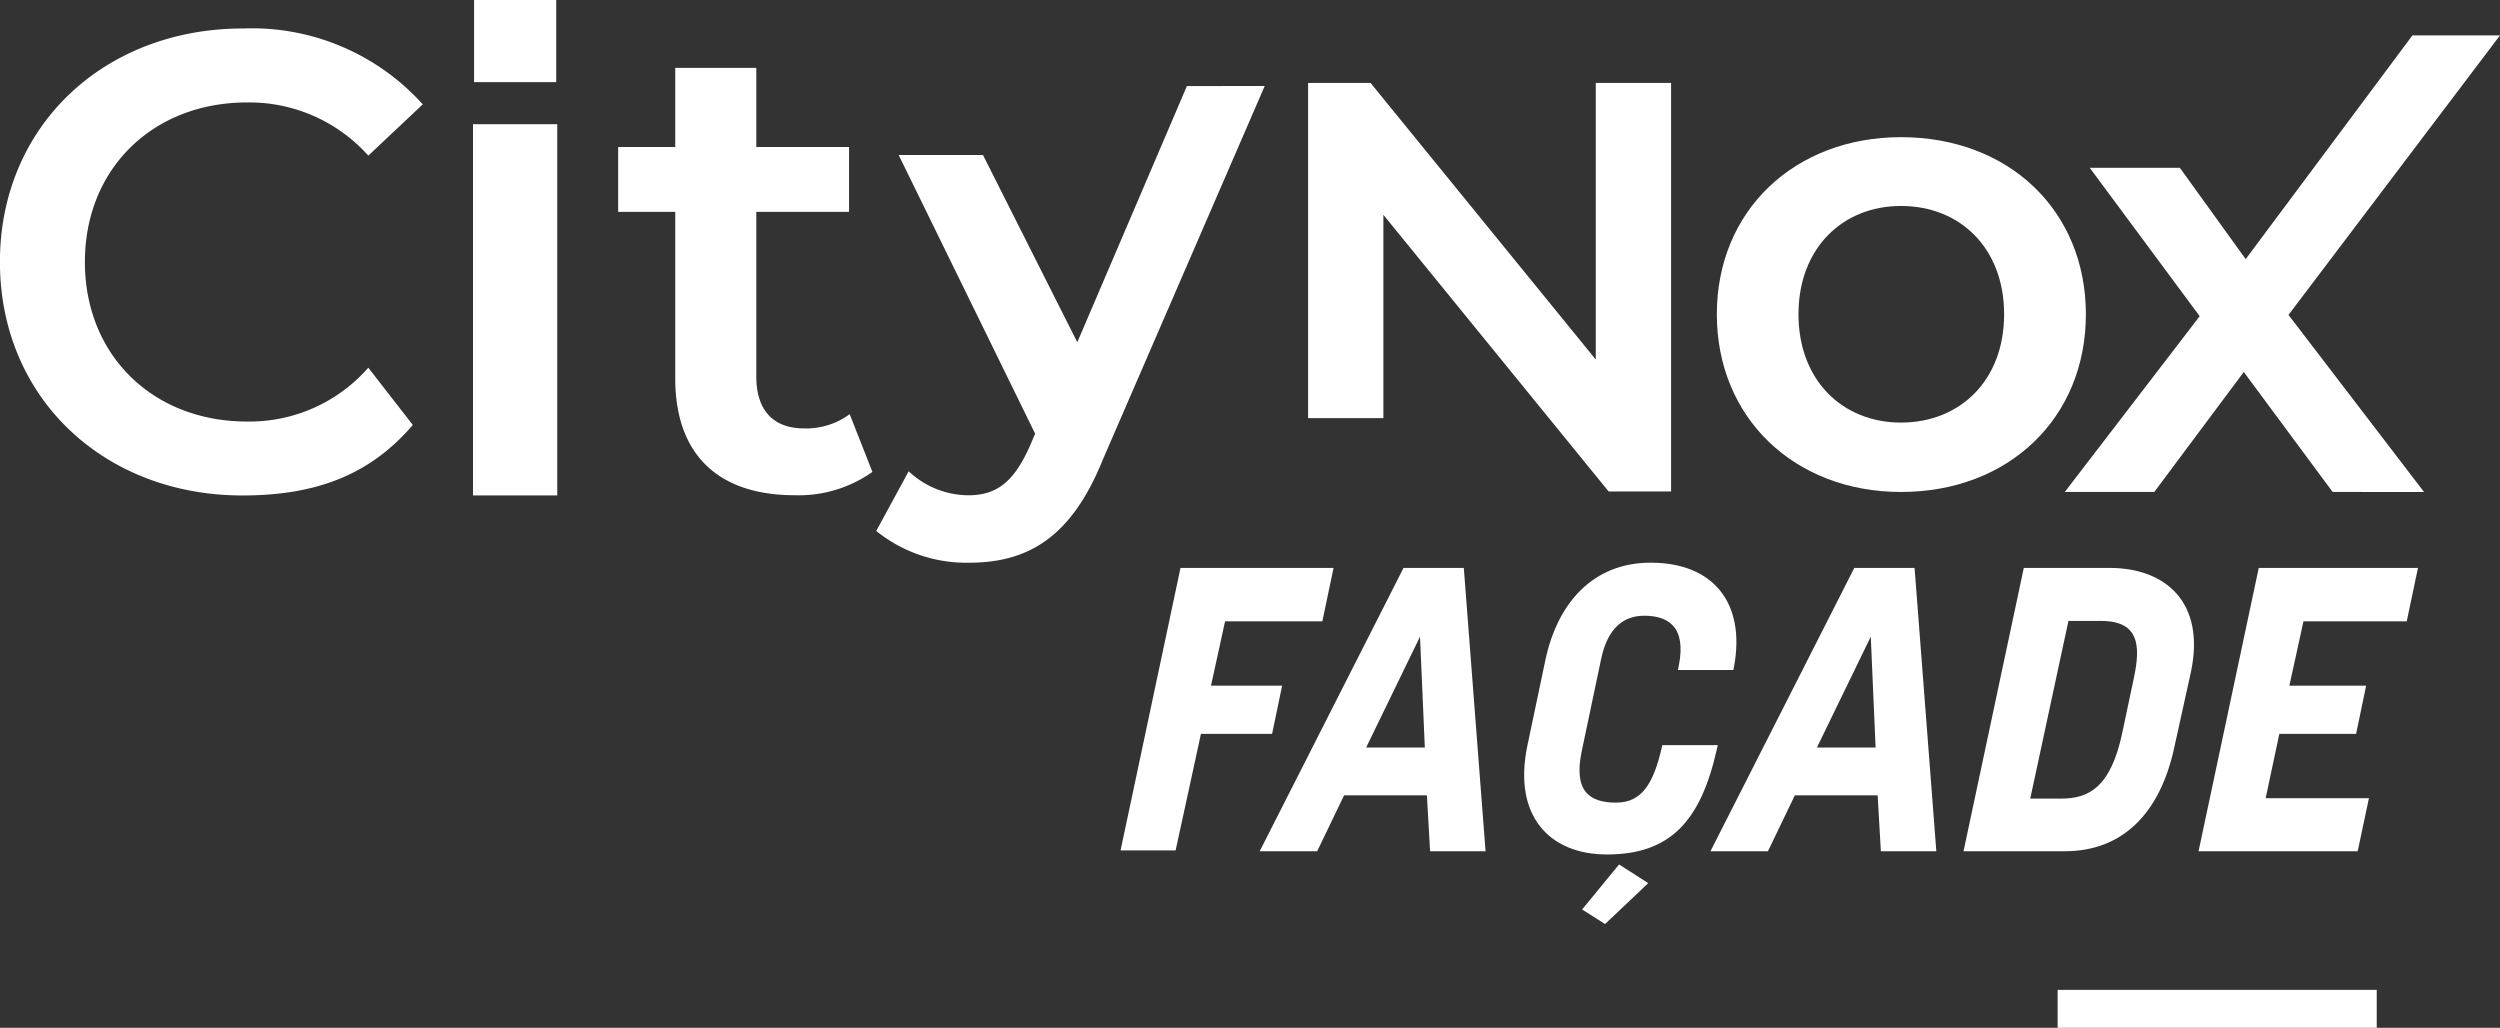 <?xml version="1.0" encoding="UTF-8"?>
<svg xmlns="http://www.w3.org/2000/svg" width="160.93" height="66.162" viewBox="0 0 160.93 66.162">
  <rect x="0" y="0" width="160.93" height="66.162" fill="#333333" stroke="none"/>
  <g id="Group_104" data-name="Group 104" transform="translate(-26.004 -280.937)">
    <g id="Group_1" data-name="Group 1" transform="translate(98.142 317.158)">
      <path id="Path_1" data-name="Path 1" d="M280.548,407.979H290.4l-.723,3.441h-6.261l-.906,4.139h4.579l-.646,3.105h-4.58l-1.63,7.5h-3.544Z" transform="translate(-276.694 -407.643)" fill="#fff"/>
      <path id="Path_2" data-name="Path 2" d="M317.05,407.979h3.88l1.4,18.239h-3.57l-.206-3.6h-5.33l-1.733,3.6h-3.7Zm1.371,11.565-.31-7.14-3.468,7.14Z" transform="translate(-298.84 -407.643)" fill="#fff"/>
      <path id="Path_3" data-name="Path 3" d="M367.157,418.634l1.165-5.536c.776-3.7,3.079-6.287,6.778-6.287,4.1,0,6.1,2.661,5.377,6.646l-.048.262h-3.57l.051-.259c.517-2.562-.723-3.234-2.224-3.234-1.216,0-2.328.672-2.768,2.768l-1.242,5.9c-.57,2.638.491,3.363,2.2,3.363,1.681,0,2.405-1.268,2.923-3.467l.053-.234h3.57l-.057.255c-1.049,4.69-3.042,6.783-7.083,6.783C368.683,425.594,366.225,423.213,367.157,418.634Z" transform="translate(-340.984 -406.811)" fill="#fff"/>
      <path id="Path_4" data-name="Path 4" d="M417.89,407.979h3.88l1.4,18.239H419.6l-.206-3.6h-5.33l-1.733,3.6h-3.7Zm1.371,11.565-.31-7.14-3.468,7.14Z" transform="translate(-370.663 -407.643)" fill="#fff"/>
      <path id="Path_5" data-name="Path 5" d="M469.127,407.979h5.511c3.623,0,6.183,2.226,5.252,6.675l-1.061,4.811c-.931,4.4-3.415,6.753-7.063,6.753h-6.519Zm2.407,14.85c1.733,0,3.181-.672,3.933-4.242l.75-3.545c.414-1.966.389-3.648-2.1-3.648H472l-2.458,11.435Z" transform="translate(-410.989 -407.643)" fill="#fff"/>
      <path id="Path_6" data-name="Path 6" d="M521.7,407.979H531.95l-.725,3.441h-6.648l-.906,4.139h4.941l-.646,3.105h-4.942l-.88,4.139h6.649l-.725,3.415H517.824Z" transform="translate(-448.437 -407.643)" fill="#fff"/>
    </g>
    <path id="Path_7" data-name="Path 7" d="M341.983,299.485v26.3h-4.02l-14.5-17.809v13.089h-4.847v-21.58h4.02l14.5,17.809V299.485Z" transform="translate(-208.408 -13.211)" fill="#fff"/>
    <path id="Path_8" data-name="Path 8" d="M410.061,323.029c0-6.679,5.01-11.4,11.856-11.4,6.93,0,11.9,4.718,11.9,11.4s-4.968,11.439-11.9,11.439c-6.846,0-11.856-4.759-11.856-11.439m18.494,0c0-4.258-2.838-6.972-6.638-6.972-3.757,0-6.6,2.714-6.6,6.972s2.839,6.972,6.6,6.972c3.8,0,6.638-2.714,6.638-6.972" transform="translate(-273.541 -21.862)" fill="#fff"/>
    <path id="Path_9" data-name="Path 9" d="M505.141,318.255l-5.719-7.723-5.761,7.723H487.9l8.683-11.314-7.078-9.554h5.8l4.239,5.88,10.732-14.4h5.636L502.3,306.858l8.725,11.4Z" transform="translate(-328.981 -5.65)" fill="#fff"/>
    <path id="Path_10" data-name="Path 10" d="M26,302.337c0-8.725,6.679-15.029,15.655-15.029a14.8,14.8,0,0,1,11.564,4.885l-3.507,3.3a10.265,10.265,0,0,0-7.807-3.423c-6.053,0-10.436,4.258-10.436,10.27s4.383,10.27,10.436,10.27a10.161,10.161,0,0,0,7.807-3.465l2.865,3.685c-2.714,3.173-6.162,4.539-10.964,4.539-8.934,0-15.613-6.3-15.613-15.029" transform="translate(0 -4.538)" fill="#fff"/>
    <path id="Path_11" data-name="Path 11" d="M180.654,322.131a8.2,8.2,0,0,1-5.01,1.5c-4.884,0-7.681-2.588-7.681-7.514V305.391h-3.674v-4.175h3.674v-5.093h5.218v5.093h5.97v4.175h-5.97v10.6c0,2.171,1.085,3.34,3.089,3.34a4.691,4.691,0,0,0,2.922-.918Z" transform="translate(-98.492 -10.816)" fill="#fff"/>
    <path id="Path_12" data-name="Path 12" d="M247.03,300.173l-10.437,24.088c-2.045,5.052-4.884,6.6-8.6,6.6a9.226,9.226,0,0,1-5.97-2.045l2.087-3.841a5.654,5.654,0,0,0,3.841,1.545c1.837,0,2.922-.877,3.924-3.089l.376-.876-8.785-17.939h5.427l6.072,12.053,7.055-16.49Z" transform="translate(-139.613 -13.701)" fill="#fff"/>
    <rect id="Rectangle_1" data-name="Rectangle 1" width="5.287" height="5.287" transform="translate(56.521 280.937)" fill="#fff"/>
    <rect id="Rectangle_2" data-name="Rectangle 2" width="5.424" height="23.896" transform="translate(56.452 288.932)" fill="#fff"/>
    <g id="Group_2" data-name="Group 2" transform="translate(158.458 344.658)">
      <rect id="Rectangle_3" data-name="Rectangle 3" width="20.541" height="2.441" transform="translate(0 0)" fill="#fff"/>
    </g>
    <path id="Path_13" data-name="Path 13" d="M384.18,475.5l-2.777,2.632-1.478-.937,2.38-2.9Z" transform="translate(-252.077 -137.713)" fill="#fff"/>
  </g>
</svg>
